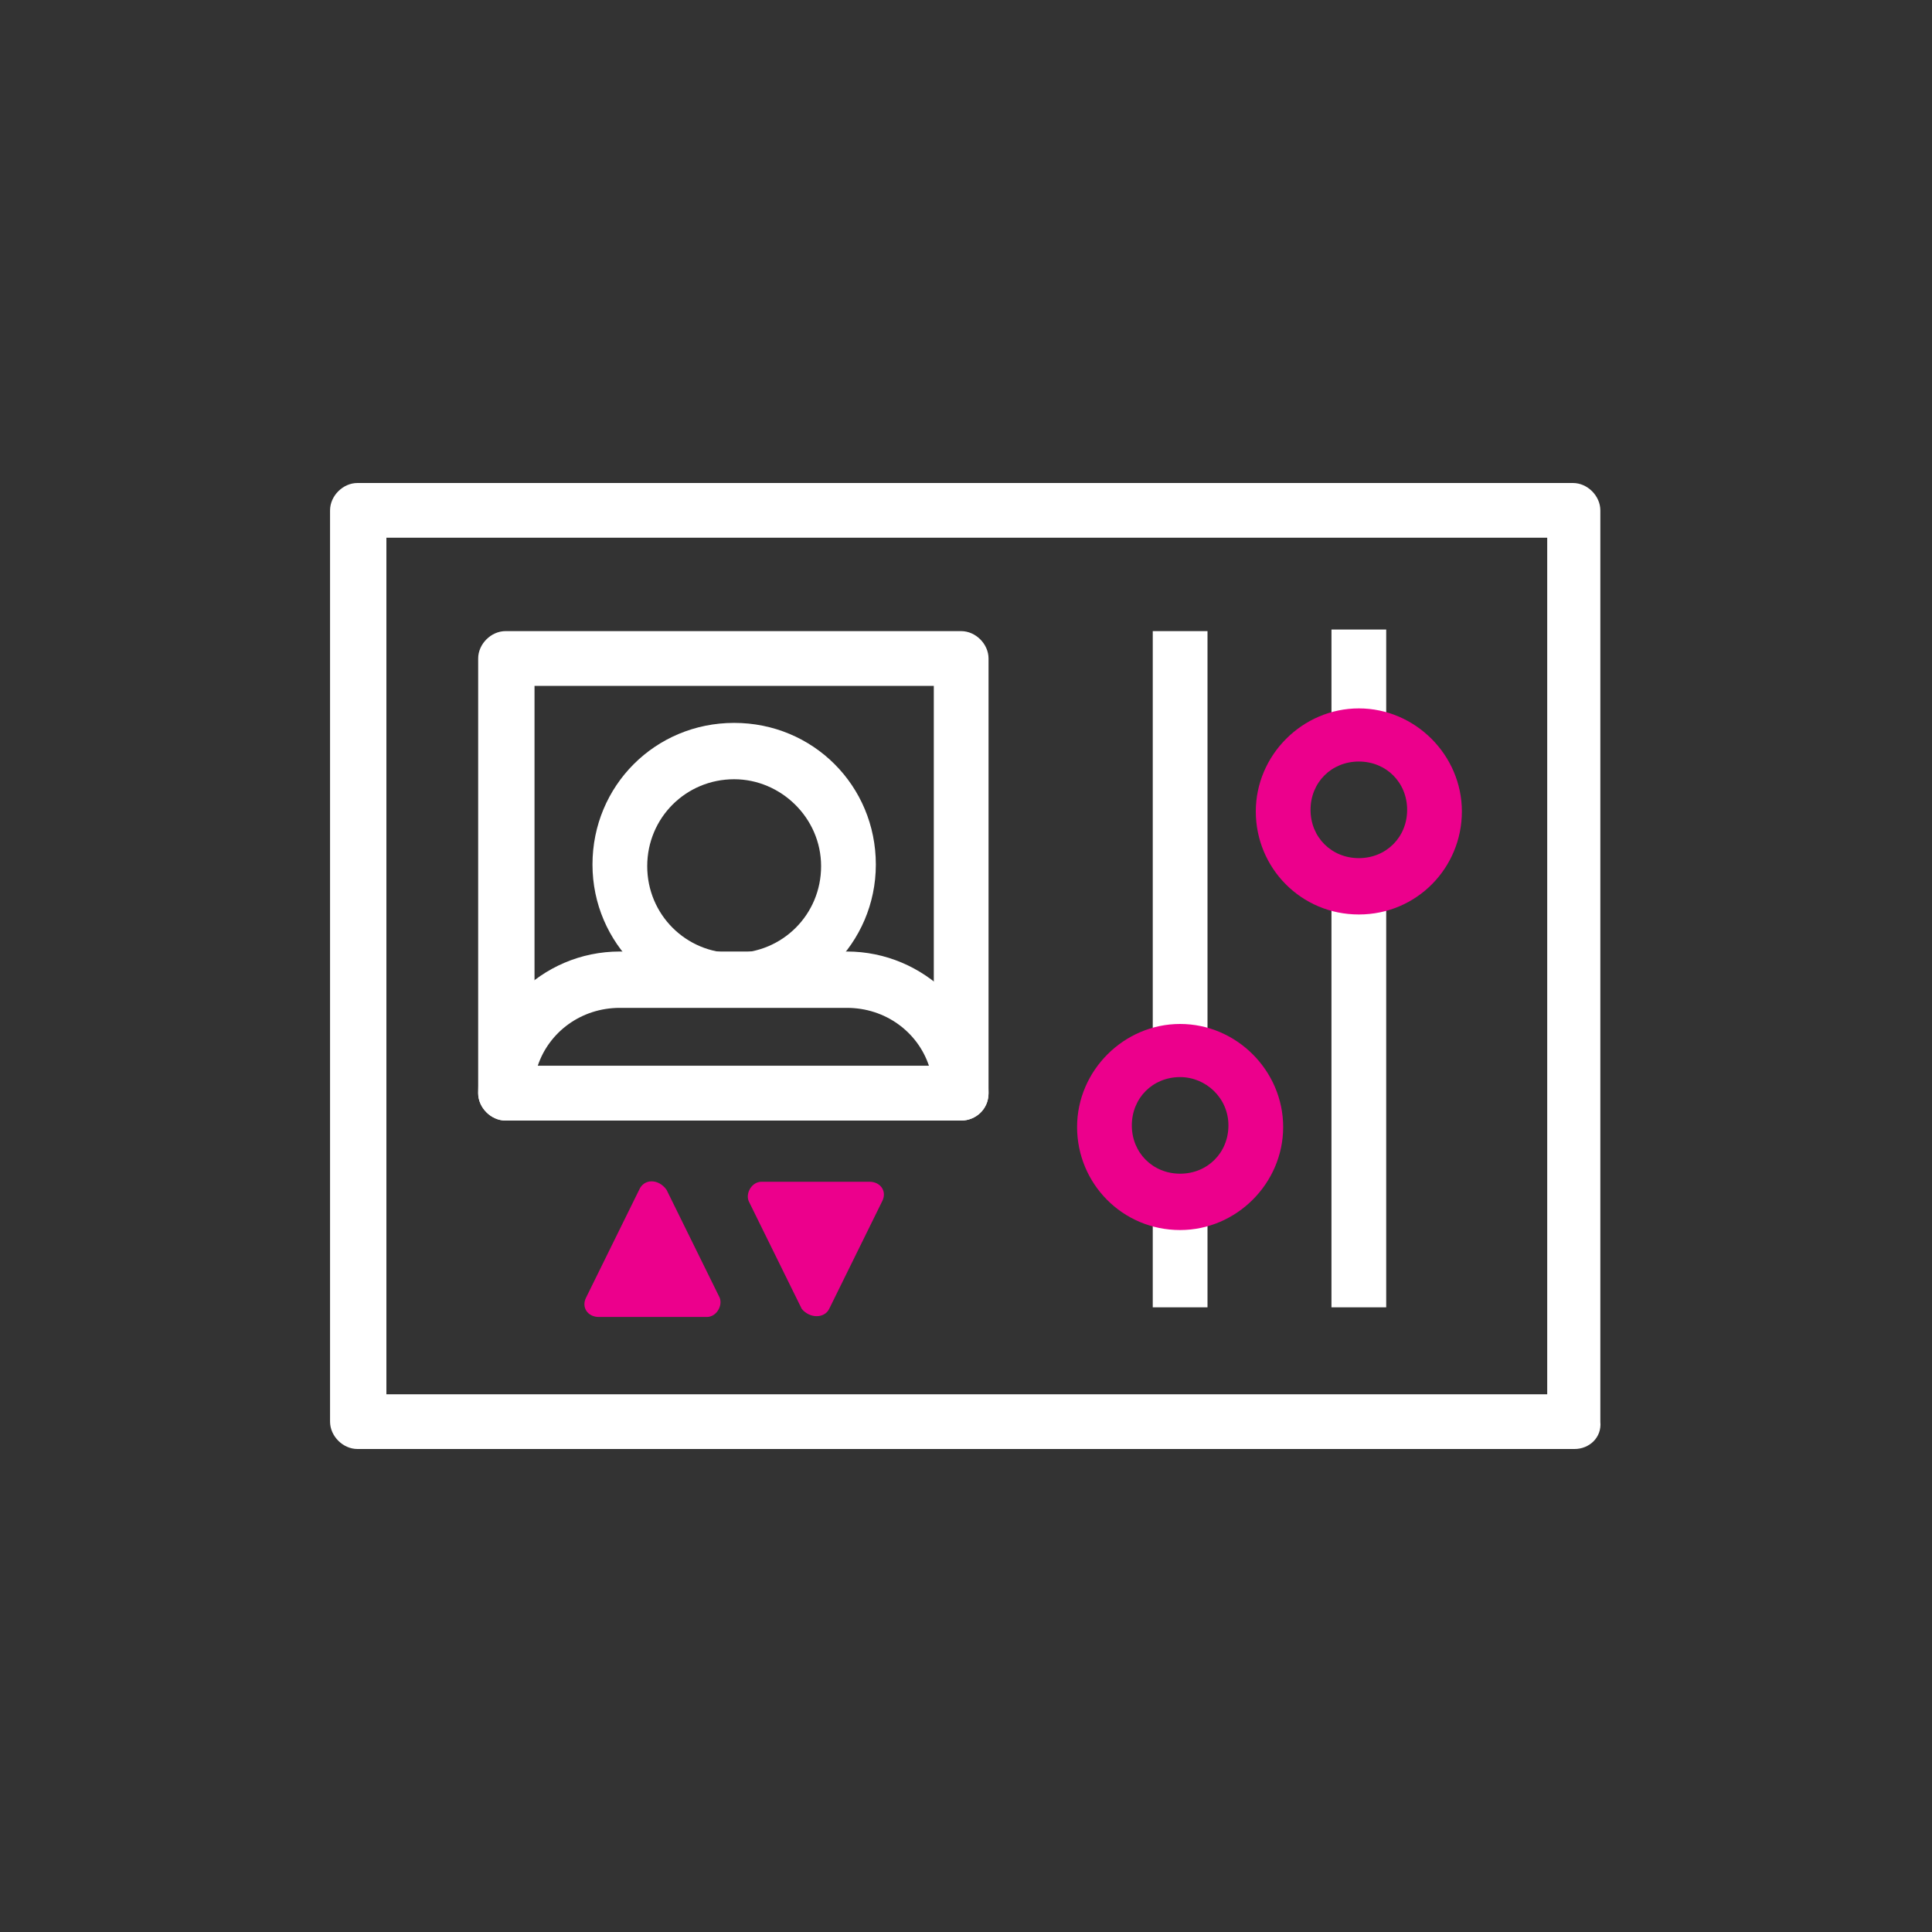 <?xml version="1.0" encoding="utf-8"?>
<!-- Generator: Adobe Illustrator 26.5.3, SVG Export Plug-In . SVG Version: 6.00 Build 0)  -->
<svg version="1.1" id="Existing_Pages" xmlns="http://www.w3.org/2000/svg" xmlns:xlink="http://www.w3.org/1999/xlink" x="0px"
	 y="0px" viewBox="0 0 120 120" style="enable-background:new 0 0 120 120;" xml:space="preserve">
<rect x="0" y="0" width="120" height="120" fill="#333333" stroke="none"/>
<style type="text/css">
	.st0{fill:#FFFFFF;}
	.st1{fill:#EC008C;}
</style>
<path class="st0" d="M97.8,90H22.2c-0.9,0-1.7-0.8-1.7-1.7V31.7c0-0.9,0.8-1.7,1.7-1.7h75.5c0.9,0,1.7,0.8,1.7,1.7v56.6
	C99.5,89.3,98.7,90,97.8,90z M24,86.6h72.1V33.4H24C24,33.4,24,86.6,24,86.6z"/>
<path class="st0" d="M73.3,65.2c0.6,0,1.2,0.1,1.7,0.3V39.2h-3.4v26.4C72.1,65.3,72.7,65.2,73.3,65.2z"/>
<path class="st0" d="M73.3,74.7c-0.6,0-1.2-0.1-1.7-0.3v6.8H75v-6.8C74.4,74.6,73.9,74.7,73.3,74.7z"/>
<path class="st0" d="M84.4,45.6c0.6,0,1.2,0.1,1.7,0.3v-6.8h-3.4v6.8C83.3,45.7,83.8,45.6,84.4,45.6z"/>
<path class="st0" d="M84.4,55.1c-0.6,0-1.2-0.1-1.7-0.3v26.4h3.4V54.7C85.6,55,85,55.1,84.4,55.1z"/>
<path class="st0" d="M45.6,62.5c-4.8,0-8.8-3.9-8.8-8.8s3.9-8.8,8.8-8.8s8.8,3.9,8.8,8.8S50.4,62.5,45.6,62.5z M45.6,48.4
	c-3,0-5.4,2.4-5.4,5.4s2.4,5.4,5.4,5.4s5.4-2.4,5.4-5.4S48.5,48.4,45.6,48.4z"/>
<path class="st0" d="M59.7,69.6H31.4c-0.9,0-1.7-0.8-1.7-1.7c0-4.8,3.9-8.8,8.8-8.8h14.1c4.8,0,8.8,3.9,8.8,8.8
	C61.4,68.9,60.6,69.6,59.7,69.6z M33.4,66.2h24.3c-0.7-2.1-2.7-3.6-5.1-3.6H38.5C36.1,62.6,34.1,64.1,33.4,66.2L33.4,66.2z"/>
<path class="st0" d="M59.7,69.6H31.4c-0.9,0-1.7-0.8-1.7-1.7v-27c0-0.9,0.8-1.7,1.7-1.7h28.3c0.9,0,1.7,0.8,1.7,1.7v27
	C61.4,68.9,60.6,69.6,59.7,69.6z M33.2,66.2H58V42.6H33.2V66.2z"/>
<path class="st1" d="M51.5,81.3l3.3-6.7c0.3-0.6-0.1-1.2-0.8-1.2h-6.7c-0.6,0-1,0.7-0.8,1.2l3.3,6.7C50.3,81.9,51.2,81.9,51.5,81.3z
	"/>
<path class="st1" d="M39.7,73.9l-3.3,6.7c-0.3,0.6,0.1,1.2,0.8,1.2h6.7c0.6,0,1-0.7,0.8-1.2l-3.3-6.7C40.9,73.2,40,73.2,39.7,73.9z"
	/>
<path class="st1" d="M73.3,76.4c-3.6,0-6.4-2.9-6.4-6.4s2.9-6.4,6.4-6.4s6.4,2.9,6.4,6.4S76.8,76.4,73.3,76.4z M73.3,66.9
	c-1.7,0-3,1.3-3,3s1.3,3,3,3s3-1.3,3-3S74.9,66.9,73.3,66.9z"/>
<path class="st1" d="M84.4,56.8c-3.6,0-6.4-2.9-6.4-6.4s2.9-6.4,6.4-6.4s6.4,2.9,6.4,6.4S88,56.8,84.4,56.8z M84.4,47.3
	c-1.7,0-3,1.3-3,3s1.3,3,3,3s3-1.3,3-3S86.1,47.3,84.4,47.3z"/>
</svg>
